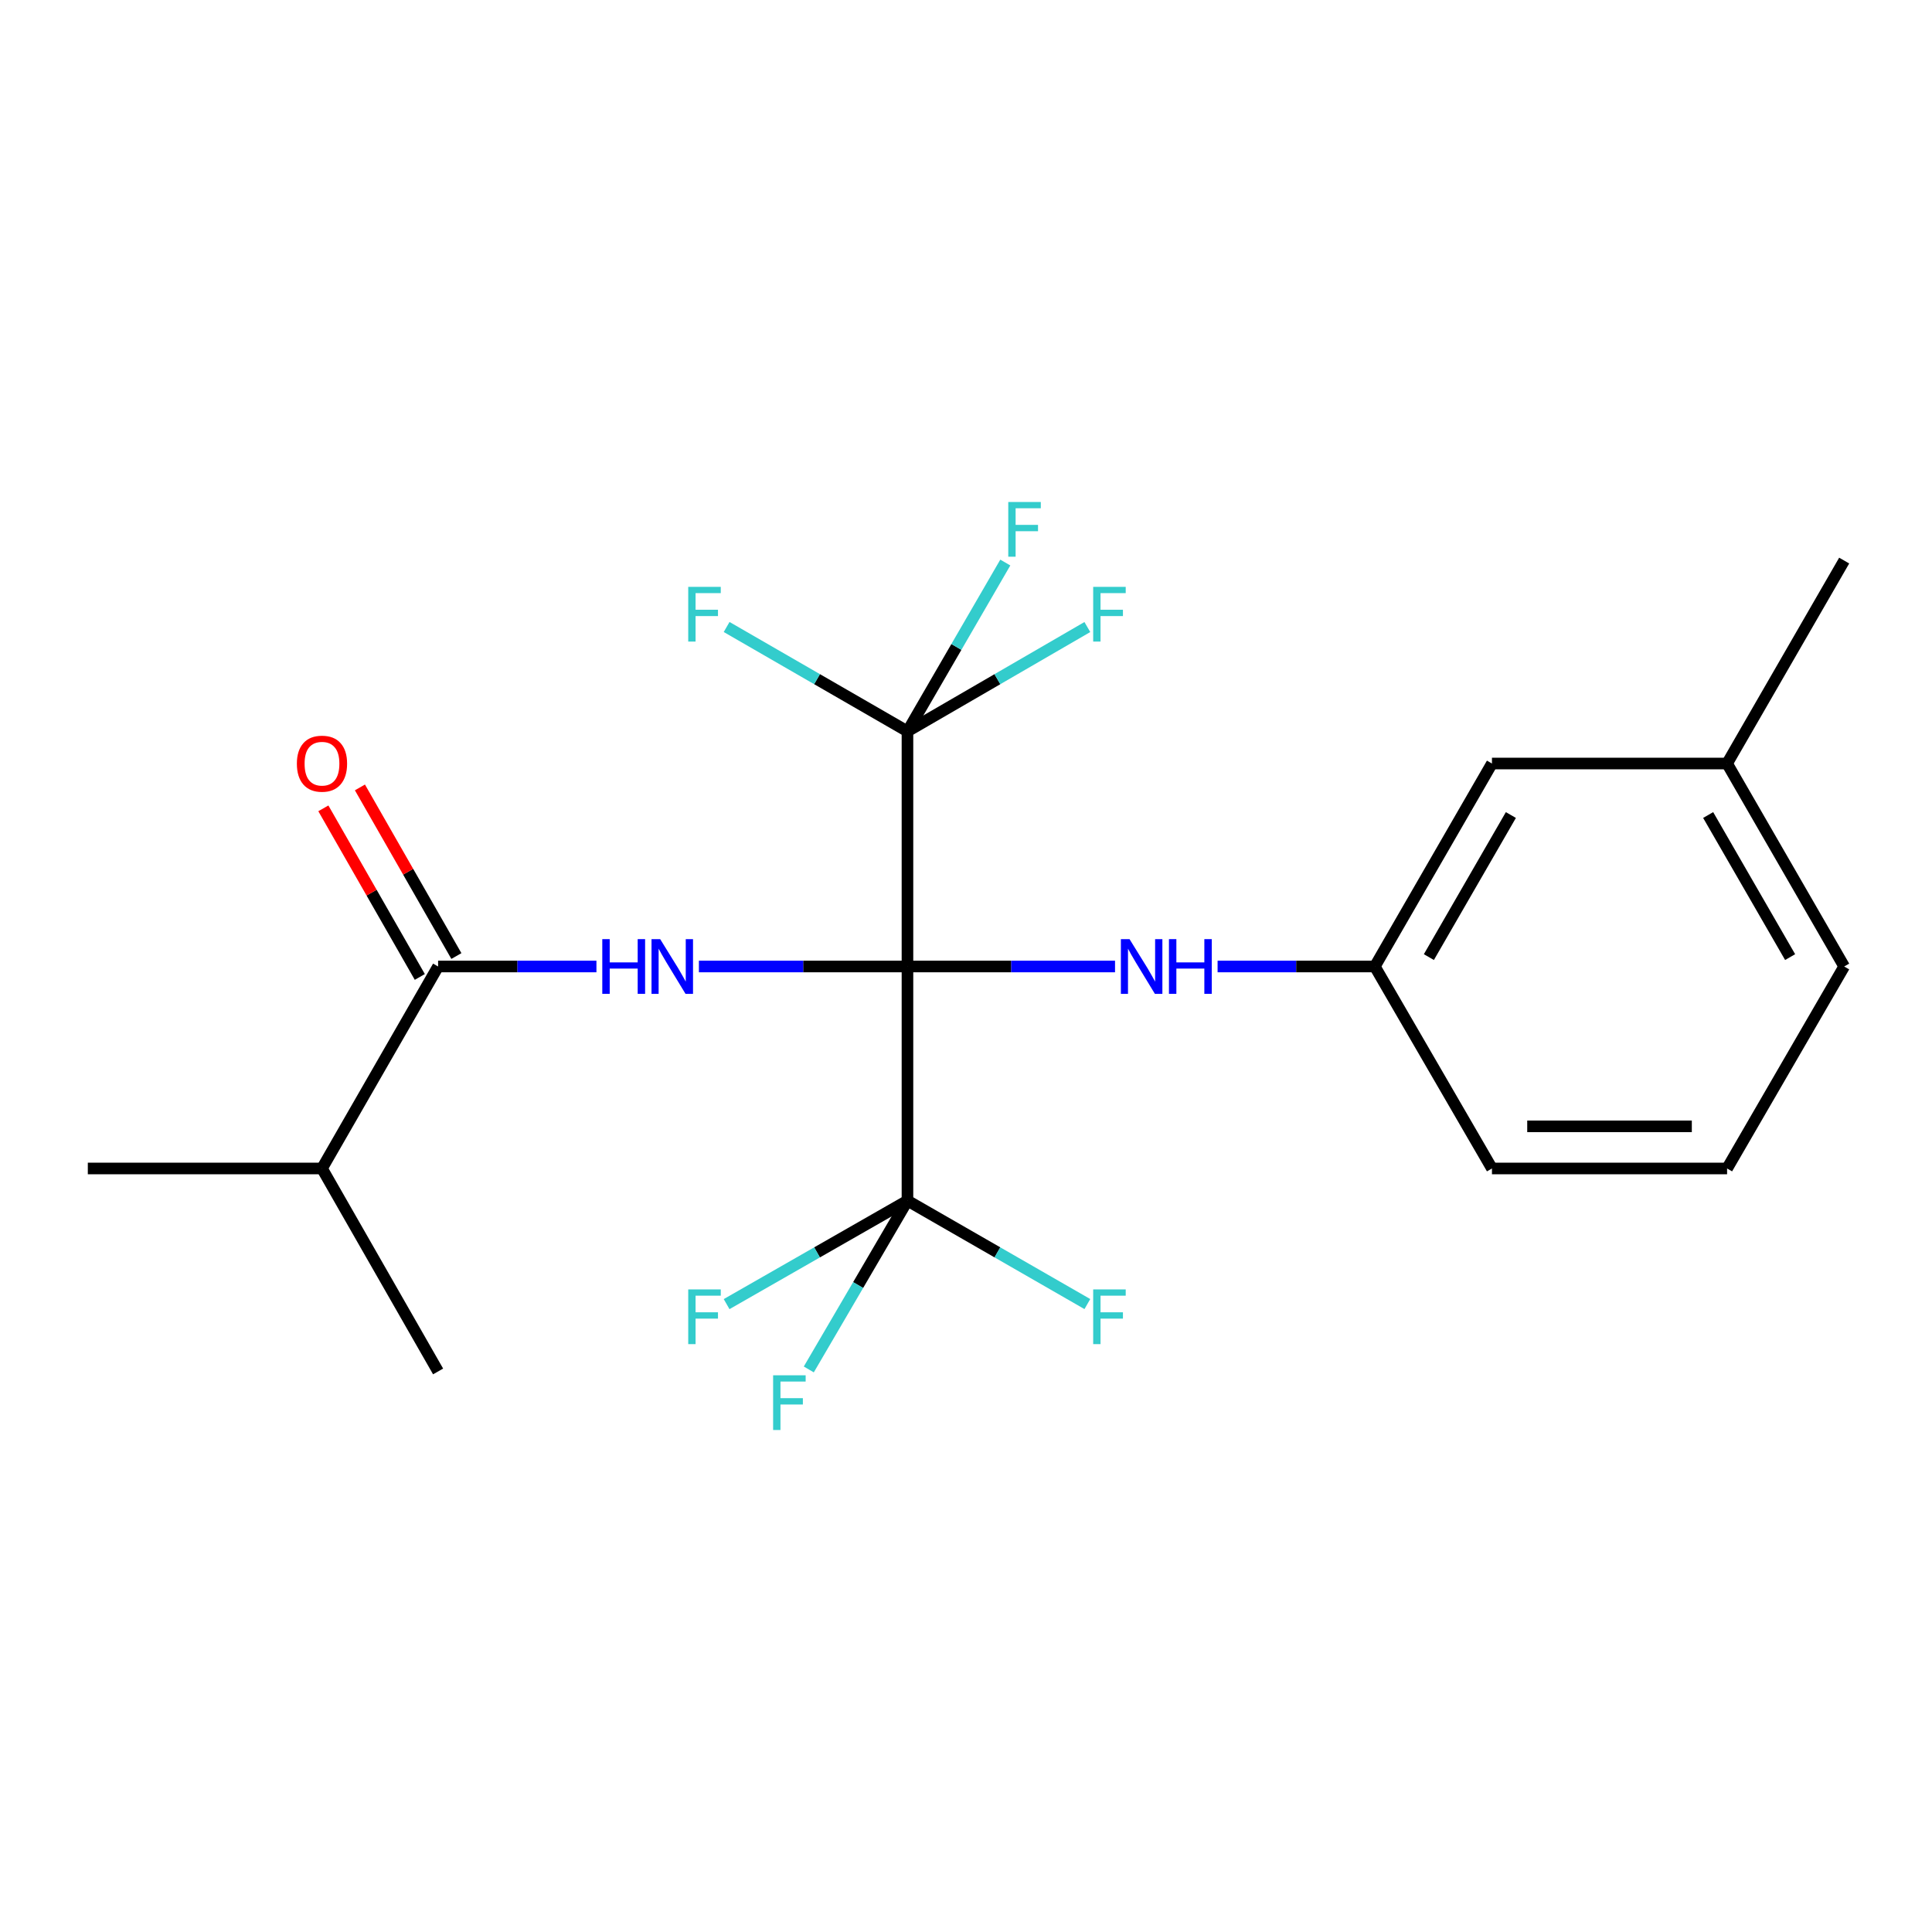 <?xml version='1.0' encoding='iso-8859-1'?>
<svg version='1.1' baseProfile='full'
              xmlns='http://www.w3.org/2000/svg'
                      xmlns:rdkit='http://www.rdkit.org/xml'
                      xmlns:xlink='http://www.w3.org/1999/xlink'
                  xml:space='preserve'
width='1000px' height='1000px' viewBox='0 0 1000 1000'>
<!-- END OF HEADER -->
<rect style='opacity:1.0;fill:#FFFFFF;stroke:none' width='1000' height='1000' x='0' y='0'> </rect>
<path class='bond-0' d='M 469.702,500.254 L 415.725,500.254' style='fill:none;fill-rule:evenodd;stroke:#000000;stroke-width:6px;stroke-linecap:butt;stroke-linejoin:miter;stroke-opacity:1' />
<path class='bond-0' d='M 415.725,500.254 L 361.747,500.254' style='fill:none;fill-rule:evenodd;stroke:#0000FF;stroke-width:6px;stroke-linecap:butt;stroke-linejoin:miter;stroke-opacity:1' />
<path class='bond-1' d='M 469.702,500.254 L 469.702,378.541' style='fill:none;fill-rule:evenodd;stroke:#000000;stroke-width:6px;stroke-linecap:butt;stroke-linejoin:miter;stroke-opacity:1' />
<path class='bond-2' d='M 469.702,500.254 L 469.702,621.459' style='fill:none;fill-rule:evenodd;stroke:#000000;stroke-width:6px;stroke-linecap:butt;stroke-linejoin:miter;stroke-opacity:1' />
<path class='bond-4' d='M 469.702,500.254 L 523.419,500.254' style='fill:none;fill-rule:evenodd;stroke:#000000;stroke-width:6px;stroke-linecap:butt;stroke-linejoin:miter;stroke-opacity:1' />
<path class='bond-4' d='M 523.419,500.254 L 577.137,500.254' style='fill:none;fill-rule:evenodd;stroke:#0000FF;stroke-width:6px;stroke-linecap:butt;stroke-linejoin:miter;stroke-opacity:1' />
<path class='bond-3' d='M 308.714,500.254 L 267.736,500.254' style='fill:none;fill-rule:evenodd;stroke:#0000FF;stroke-width:6px;stroke-linecap:butt;stroke-linejoin:miter;stroke-opacity:1' />
<path class='bond-3' d='M 267.736,500.254 L 226.759,500.254' style='fill:none;fill-rule:evenodd;stroke:#000000;stroke-width:6px;stroke-linecap:butt;stroke-linejoin:miter;stroke-opacity:1' />
<path class='bond-7' d='M 469.702,378.541 L 422.9,351.535' style='fill:none;fill-rule:evenodd;stroke:#000000;stroke-width:6px;stroke-linecap:butt;stroke-linejoin:miter;stroke-opacity:1' />
<path class='bond-7' d='M 422.9,351.535 L 376.098,324.528' style='fill:none;fill-rule:evenodd;stroke:#33CCCC;stroke-width:6px;stroke-linecap:butt;stroke-linejoin:miter;stroke-opacity:1' />
<path class='bond-10' d='M 469.702,378.541 L 495.021,334.857' style='fill:none;fill-rule:evenodd;stroke:#000000;stroke-width:6px;stroke-linecap:butt;stroke-linejoin:miter;stroke-opacity:1' />
<path class='bond-10' d='M 495.021,334.857 L 520.34,291.174' style='fill:none;fill-rule:evenodd;stroke:#33CCCC;stroke-width:6px;stroke-linecap:butt;stroke-linejoin:miter;stroke-opacity:1' />
<path class='bond-12' d='M 469.702,378.541 L 516.255,351.547' style='fill:none;fill-rule:evenodd;stroke:#000000;stroke-width:6px;stroke-linecap:butt;stroke-linejoin:miter;stroke-opacity:1' />
<path class='bond-12' d='M 516.255,351.547 L 562.808,324.554' style='fill:none;fill-rule:evenodd;stroke:#33CCCC;stroke-width:6px;stroke-linecap:butt;stroke-linejoin:miter;stroke-opacity:1' />
<path class='bond-8' d='M 469.702,621.459 L 422.897,648.235' style='fill:none;fill-rule:evenodd;stroke:#000000;stroke-width:6px;stroke-linecap:butt;stroke-linejoin:miter;stroke-opacity:1' />
<path class='bond-8' d='M 422.897,648.235 L 376.091,675.011' style='fill:none;fill-rule:evenodd;stroke:#33CCCC;stroke-width:6px;stroke-linecap:butt;stroke-linejoin:miter;stroke-opacity:1' />
<path class='bond-9' d='M 469.702,621.459 L 516.258,648.222' style='fill:none;fill-rule:evenodd;stroke:#000000;stroke-width:6px;stroke-linecap:butt;stroke-linejoin:miter;stroke-opacity:1' />
<path class='bond-9' d='M 516.258,648.222 L 562.815,674.986' style='fill:none;fill-rule:evenodd;stroke:#33CCCC;stroke-width:6px;stroke-linecap:butt;stroke-linejoin:miter;stroke-opacity:1' />
<path class='bond-11' d='M 469.702,621.459 L 444.167,665.139' style='fill:none;fill-rule:evenodd;stroke:#000000;stroke-width:6px;stroke-linecap:butt;stroke-linejoin:miter;stroke-opacity:1' />
<path class='bond-11' d='M 444.167,665.139 L 418.632,708.819' style='fill:none;fill-rule:evenodd;stroke:#33CCCC;stroke-width:6px;stroke-linecap:butt;stroke-linejoin:miter;stroke-opacity:1' />
<path class='bond-5' d='M 236.223,494.84 L 211.26,451.205' style='fill:none;fill-rule:evenodd;stroke:#000000;stroke-width:6px;stroke-linecap:butt;stroke-linejoin:miter;stroke-opacity:1' />
<path class='bond-5' d='M 211.26,451.205 L 186.298,407.57' style='fill:none;fill-rule:evenodd;stroke:#FF0000;stroke-width:6px;stroke-linecap:butt;stroke-linejoin:miter;stroke-opacity:1' />
<path class='bond-5' d='M 217.295,505.668 L 192.333,462.033' style='fill:none;fill-rule:evenodd;stroke:#000000;stroke-width:6px;stroke-linecap:butt;stroke-linejoin:miter;stroke-opacity:1' />
<path class='bond-5' d='M 192.333,462.033 L 167.37,418.398' style='fill:none;fill-rule:evenodd;stroke:#FF0000;stroke-width:6px;stroke-linecap:butt;stroke-linejoin:miter;stroke-opacity:1' />
<path class='bond-13' d='M 226.759,500.254 L 166.659,604.802' style='fill:none;fill-rule:evenodd;stroke:#000000;stroke-width:6px;stroke-linecap:butt;stroke-linejoin:miter;stroke-opacity:1' />
<path class='bond-6' d='M 630.224,500.254 L 670.913,500.254' style='fill:none;fill-rule:evenodd;stroke:#0000FF;stroke-width:6px;stroke-linecap:butt;stroke-linejoin:miter;stroke-opacity:1' />
<path class='bond-6' d='M 670.913,500.254 L 711.603,500.254' style='fill:none;fill-rule:evenodd;stroke:#000000;stroke-width:6px;stroke-linecap:butt;stroke-linejoin:miter;stroke-opacity:1' />
<path class='bond-14' d='M 711.603,500.254 L 772.235,395.198' style='fill:none;fill-rule:evenodd;stroke:#000000;stroke-width:6px;stroke-linecap:butt;stroke-linejoin:miter;stroke-opacity:1' />
<path class='bond-14' d='M 739.584,495.396 L 782.027,421.857' style='fill:none;fill-rule:evenodd;stroke:#000000;stroke-width:6px;stroke-linecap:butt;stroke-linejoin:miter;stroke-opacity:1' />
<path class='bond-17' d='M 711.603,500.254 L 772.235,604.802' style='fill:none;fill-rule:evenodd;stroke:#000000;stroke-width:6px;stroke-linecap:butt;stroke-linejoin:miter;stroke-opacity:1' />
<path class='bond-19' d='M 166.659,604.802 L 226.759,709.858' style='fill:none;fill-rule:evenodd;stroke:#000000;stroke-width:6px;stroke-linecap:butt;stroke-linejoin:miter;stroke-opacity:1' />
<path class='bond-20' d='M 166.659,604.802 L 45.455,604.802' style='fill:none;fill-rule:evenodd;stroke:#000000;stroke-width:6px;stroke-linecap:butt;stroke-linejoin:miter;stroke-opacity:1' />
<path class='bond-15' d='M 772.235,395.198 L 893.937,395.198' style='fill:none;fill-rule:evenodd;stroke:#000000;stroke-width:6px;stroke-linecap:butt;stroke-linejoin:miter;stroke-opacity:1' />
<path class='bond-21' d='M 893.937,395.198 L 954.545,290.154' style='fill:none;fill-rule:evenodd;stroke:#000000;stroke-width:6px;stroke-linecap:butt;stroke-linejoin:miter;stroke-opacity:1' />
<path class='bond-22' d='M 893.937,395.198 L 954.545,500.254' style='fill:none;fill-rule:evenodd;stroke:#000000;stroke-width:6px;stroke-linecap:butt;stroke-linejoin:miter;stroke-opacity:1' />
<path class='bond-22' d='M 884.14,421.853 L 926.566,495.393' style='fill:none;fill-rule:evenodd;stroke:#000000;stroke-width:6px;stroke-linecap:butt;stroke-linejoin:miter;stroke-opacity:1' />
<path class='bond-16' d='M 893.937,604.802 L 772.235,604.802' style='fill:none;fill-rule:evenodd;stroke:#000000;stroke-width:6px;stroke-linecap:butt;stroke-linejoin:miter;stroke-opacity:1' />
<path class='bond-16' d='M 875.682,582.996 L 790.491,582.996' style='fill:none;fill-rule:evenodd;stroke:#000000;stroke-width:6px;stroke-linecap:butt;stroke-linejoin:miter;stroke-opacity:1' />
<path class='bond-18' d='M 893.937,604.802 L 954.545,500.254' style='fill:none;fill-rule:evenodd;stroke:#000000;stroke-width:6px;stroke-linecap:butt;stroke-linejoin:miter;stroke-opacity:1' />
<path  class='atom-1' d='M 311.744 486.094
L 315.584 486.094
L 315.584 498.134
L 330.064 498.134
L 330.064 486.094
L 333.904 486.094
L 333.904 514.414
L 330.064 514.414
L 330.064 501.334
L 315.584 501.334
L 315.584 514.414
L 311.744 514.414
L 311.744 486.094
' fill='#0000FF'/>
<path  class='atom-1' d='M 341.704 486.094
L 350.984 501.094
Q 351.904 502.574, 353.384 505.254
Q 354.864 507.934, 354.944 508.094
L 354.944 486.094
L 358.704 486.094
L 358.704 514.414
L 354.824 514.414
L 344.864 498.014
Q 343.704 496.094, 342.464 493.894
Q 341.264 491.694, 340.904 491.014
L 340.904 514.414
L 337.224 514.414
L 337.224 486.094
L 341.704 486.094
' fill='#0000FF'/>
<path  class='atom-5' d='M 584.647 486.094
L 593.927 501.094
Q 594.847 502.574, 596.327 505.254
Q 597.807 507.934, 597.887 508.094
L 597.887 486.094
L 601.647 486.094
L 601.647 514.414
L 597.767 514.414
L 587.807 498.014
Q 586.647 496.094, 585.407 493.894
Q 584.207 491.694, 583.847 491.014
L 583.847 514.414
L 580.167 514.414
L 580.167 486.094
L 584.647 486.094
' fill='#0000FF'/>
<path  class='atom-5' d='M 605.047 486.094
L 608.887 486.094
L 608.887 498.134
L 623.367 498.134
L 623.367 486.094
L 627.207 486.094
L 627.207 514.414
L 623.367 514.414
L 623.367 501.334
L 608.887 501.334
L 608.887 514.414
L 605.047 514.414
L 605.047 486.094
' fill='#0000FF'/>
<path  class='atom-6' d='M 153.659 395.278
Q 153.659 388.478, 157.019 384.678
Q 160.379 380.878, 166.659 380.878
Q 172.939 380.878, 176.299 384.678
Q 179.659 388.478, 179.659 395.278
Q 179.659 402.158, 176.259 406.078
Q 172.859 409.958, 166.659 409.958
Q 160.419 409.958, 157.019 406.078
Q 153.659 402.198, 153.659 395.278
M 166.659 406.758
Q 170.979 406.758, 173.299 403.878
Q 175.659 400.958, 175.659 395.278
Q 175.659 389.718, 173.299 386.918
Q 170.979 384.078, 166.659 384.078
Q 162.339 384.078, 159.979 386.878
Q 157.659 389.678, 157.659 395.278
Q 157.659 400.998, 159.979 403.878
Q 162.339 406.758, 166.659 406.758
' fill='#FF0000'/>
<path  class='atom-8' d='M 356.225 303.76
L 373.065 303.76
L 373.065 307
L 360.025 307
L 360.025 315.6
L 371.625 315.6
L 371.625 318.88
L 360.025 318.88
L 360.025 332.08
L 356.225 332.08
L 356.225 303.76
' fill='#33CCCC'/>
<path  class='atom-9' d='M 356.225 667.399
L 373.065 667.399
L 373.065 670.639
L 360.025 670.639
L 360.025 679.239
L 371.625 679.239
L 371.625 682.519
L 360.025 682.519
L 360.025 695.719
L 356.225 695.719
L 356.225 667.399
' fill='#33CCCC'/>
<path  class='atom-10' d='M 565.829 667.399
L 582.669 667.399
L 582.669 670.639
L 569.629 670.639
L 569.629 679.239
L 581.229 679.239
L 581.229 682.519
L 569.629 682.519
L 569.629 695.719
L 565.829 695.719
L 565.829 667.399
' fill='#33CCCC'/>
<path  class='atom-11' d='M 521.878 259.833
L 538.718 259.833
L 538.718 263.073
L 525.678 263.073
L 525.678 271.673
L 537.278 271.673
L 537.278 274.953
L 525.678 274.953
L 525.678 288.153
L 521.878 288.153
L 521.878 259.833
' fill='#33CCCC'/>
<path  class='atom-12' d='M 400.165 711.847
L 417.005 711.847
L 417.005 715.087
L 403.965 715.087
L 403.965 723.687
L 415.565 723.687
L 415.565 726.967
L 403.965 726.967
L 403.965 740.167
L 400.165 740.167
L 400.165 711.847
' fill='#33CCCC'/>
<path  class='atom-13' d='M 565.829 303.76
L 582.669 303.76
L 582.669 307
L 569.629 307
L 569.629 315.6
L 581.229 315.6
L 581.229 318.88
L 569.629 318.88
L 569.629 332.08
L 565.829 332.08
L 565.829 303.76
' fill='#33CCCC'/>
</svg>
